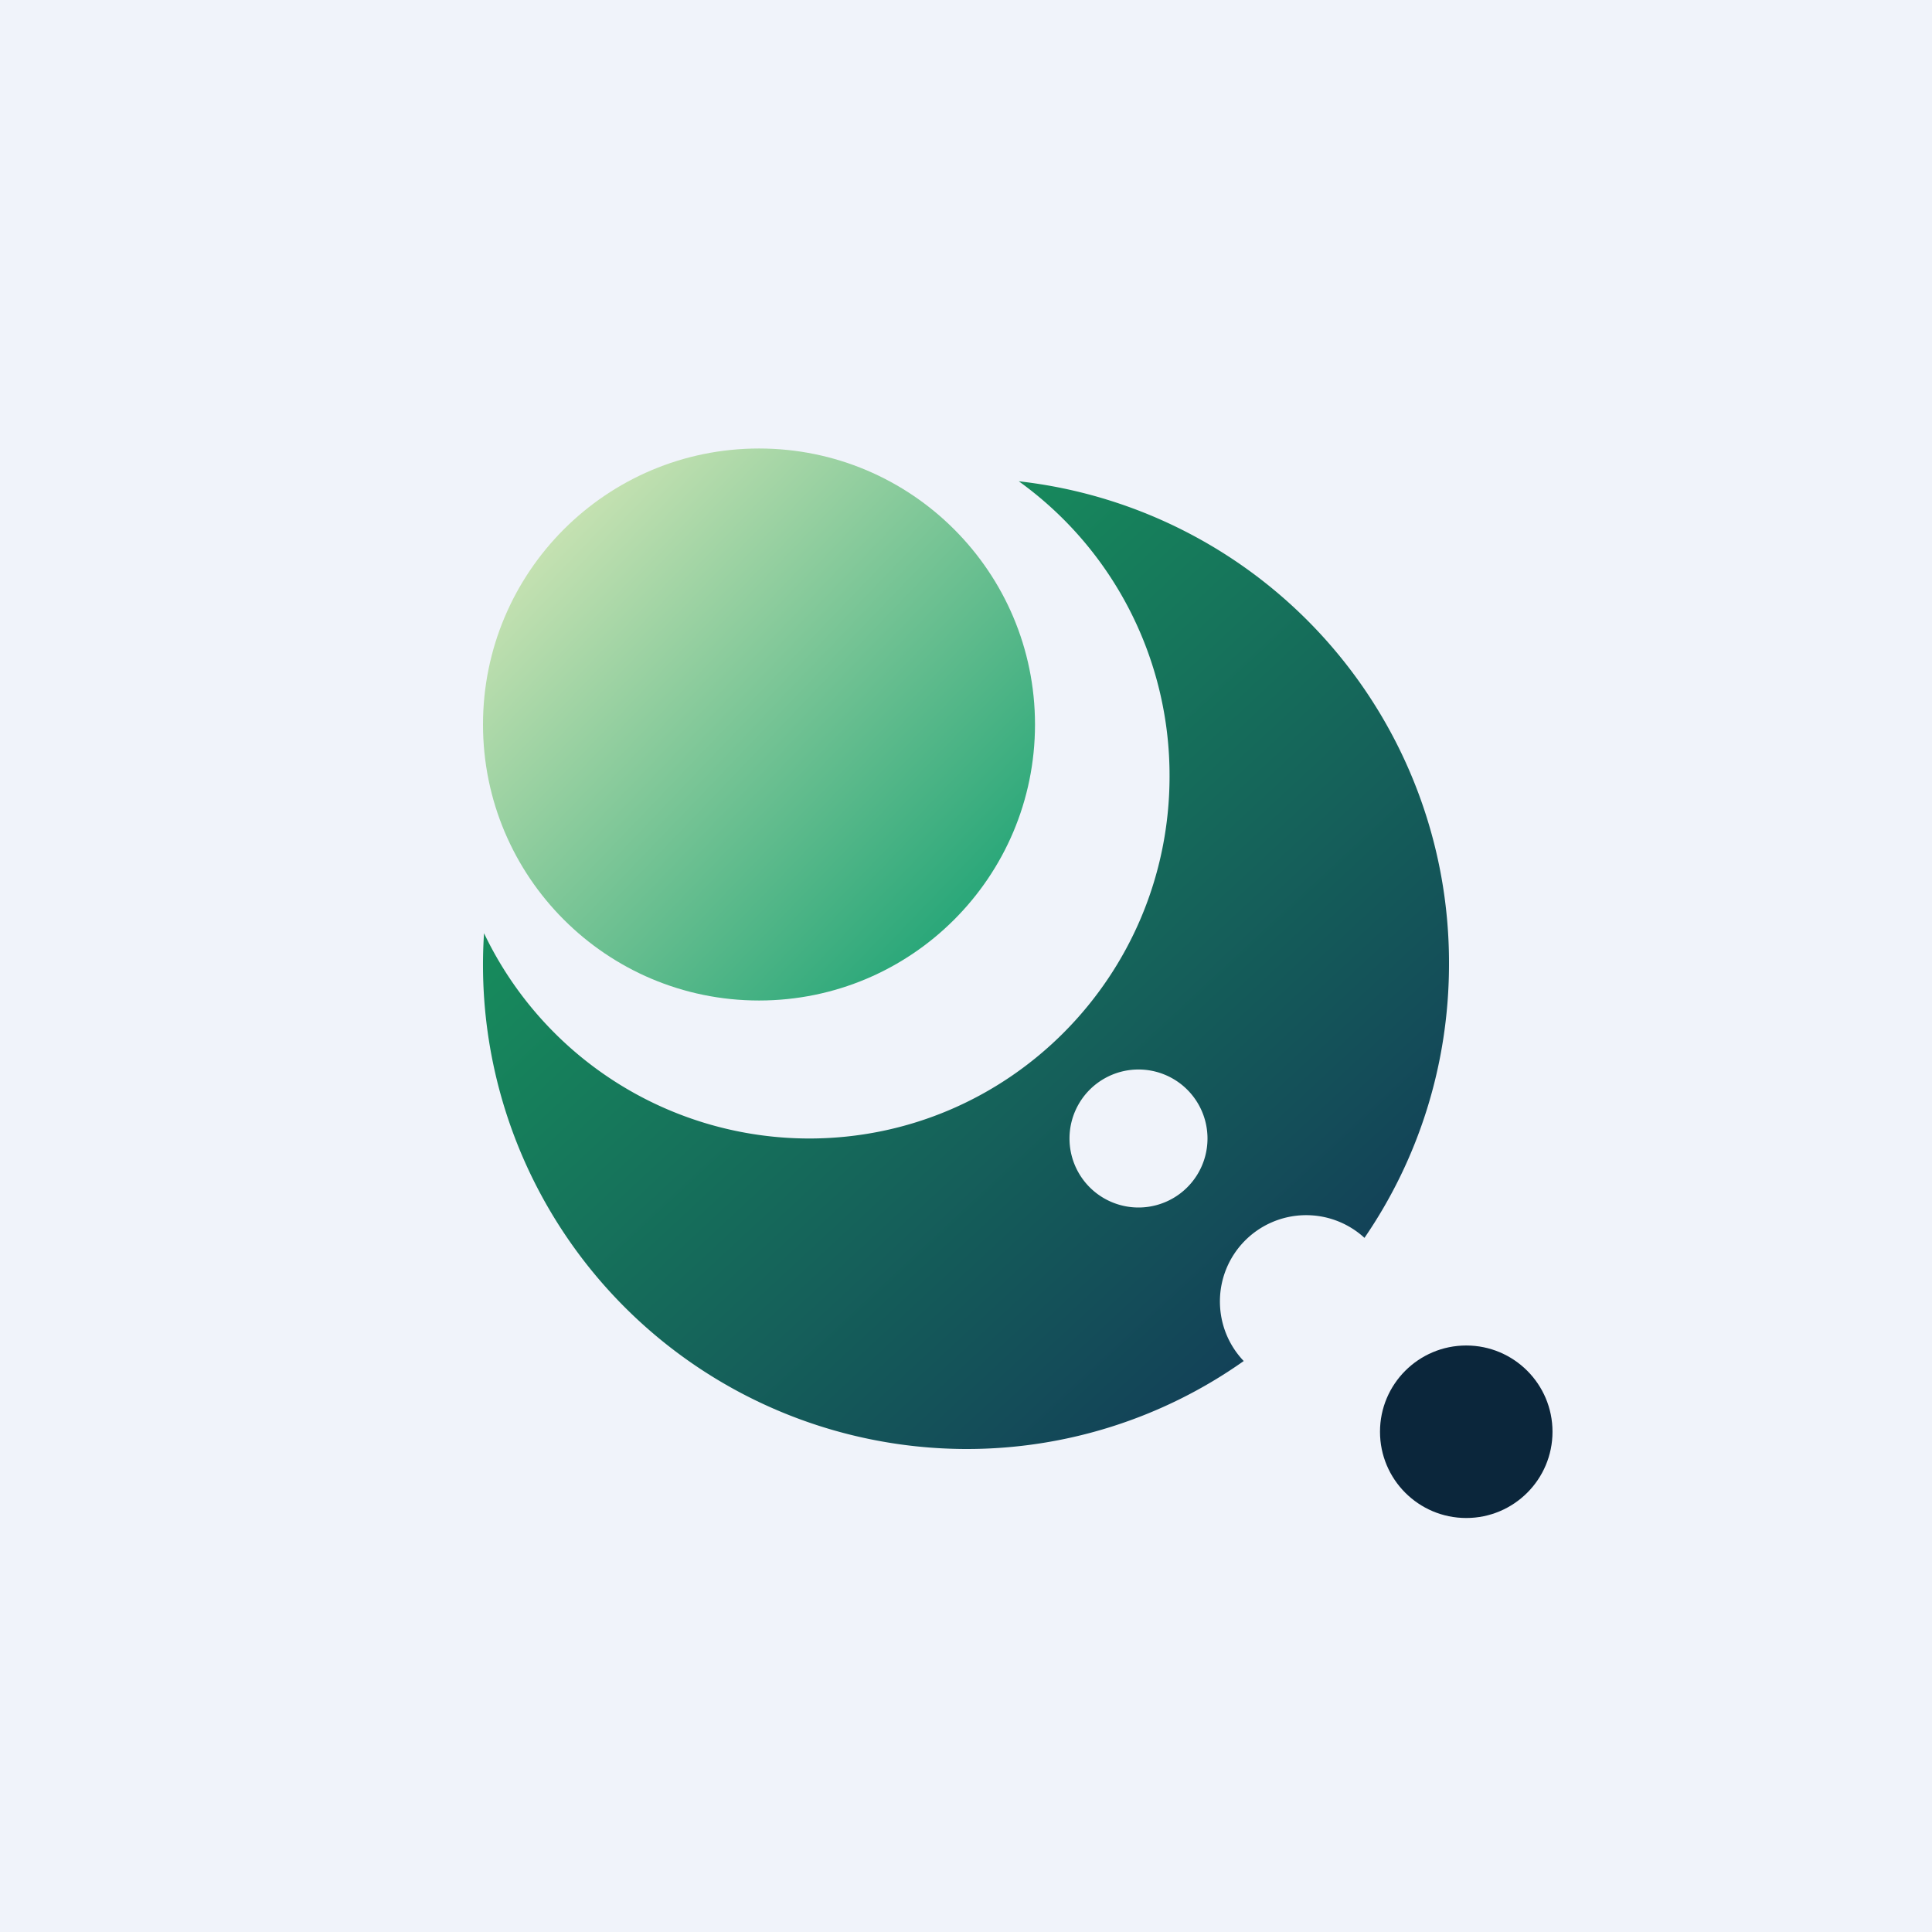 <!-- by Wealthyhood --><svg xmlns="http://www.w3.org/2000/svg" width="56" height="56"><path fill="#F0F3FA" d="M0 0h56v56H0z"/><circle cx="22" cy="21" r="8" fill="url(#apcfzircz)"/><circle cx="42.5" cy="41.5" r="2.5" fill="#0B263B"/><path fill-rule="evenodd" d="M23.45 33c5.77 0 10.45-4.7 10.45-10.5a10.5 10.5 0 00-4.37-8.55A14.04 14.04 0 0142 27.94c0 2.94-.9 5.68-2.45 7.94a2.5 2.5 0 00-4.19 1.84c0 .67.26 1.28.69 1.73A13.9 13.9 0 0128 42a14.03 14.03 0 01-13.97-14.95A10.45 10.45 0 0023.45 33zM35 33a2 2 0 11-4 0 2 2 0 014 0z" fill="url(#bpcfzircz)"/><defs><linearGradient id="apcfzircz" x1="16.24" y1="15.55" x2="27.59" y2="26.43" gradientUnits="userSpaceOnUse"><stop stop-color="#C4E1B1"/><stop offset="1" stop-color="#2CA87A"/></linearGradient><linearGradient id="bpcfzircz" x1="21.82" y1="20.33" x2="38.11" y2="37.83" gradientUnits="userSpaceOnUse"><stop stop-color="#178B5C"/><stop offset="1" stop-color="#134158"/></linearGradient></defs></svg>
